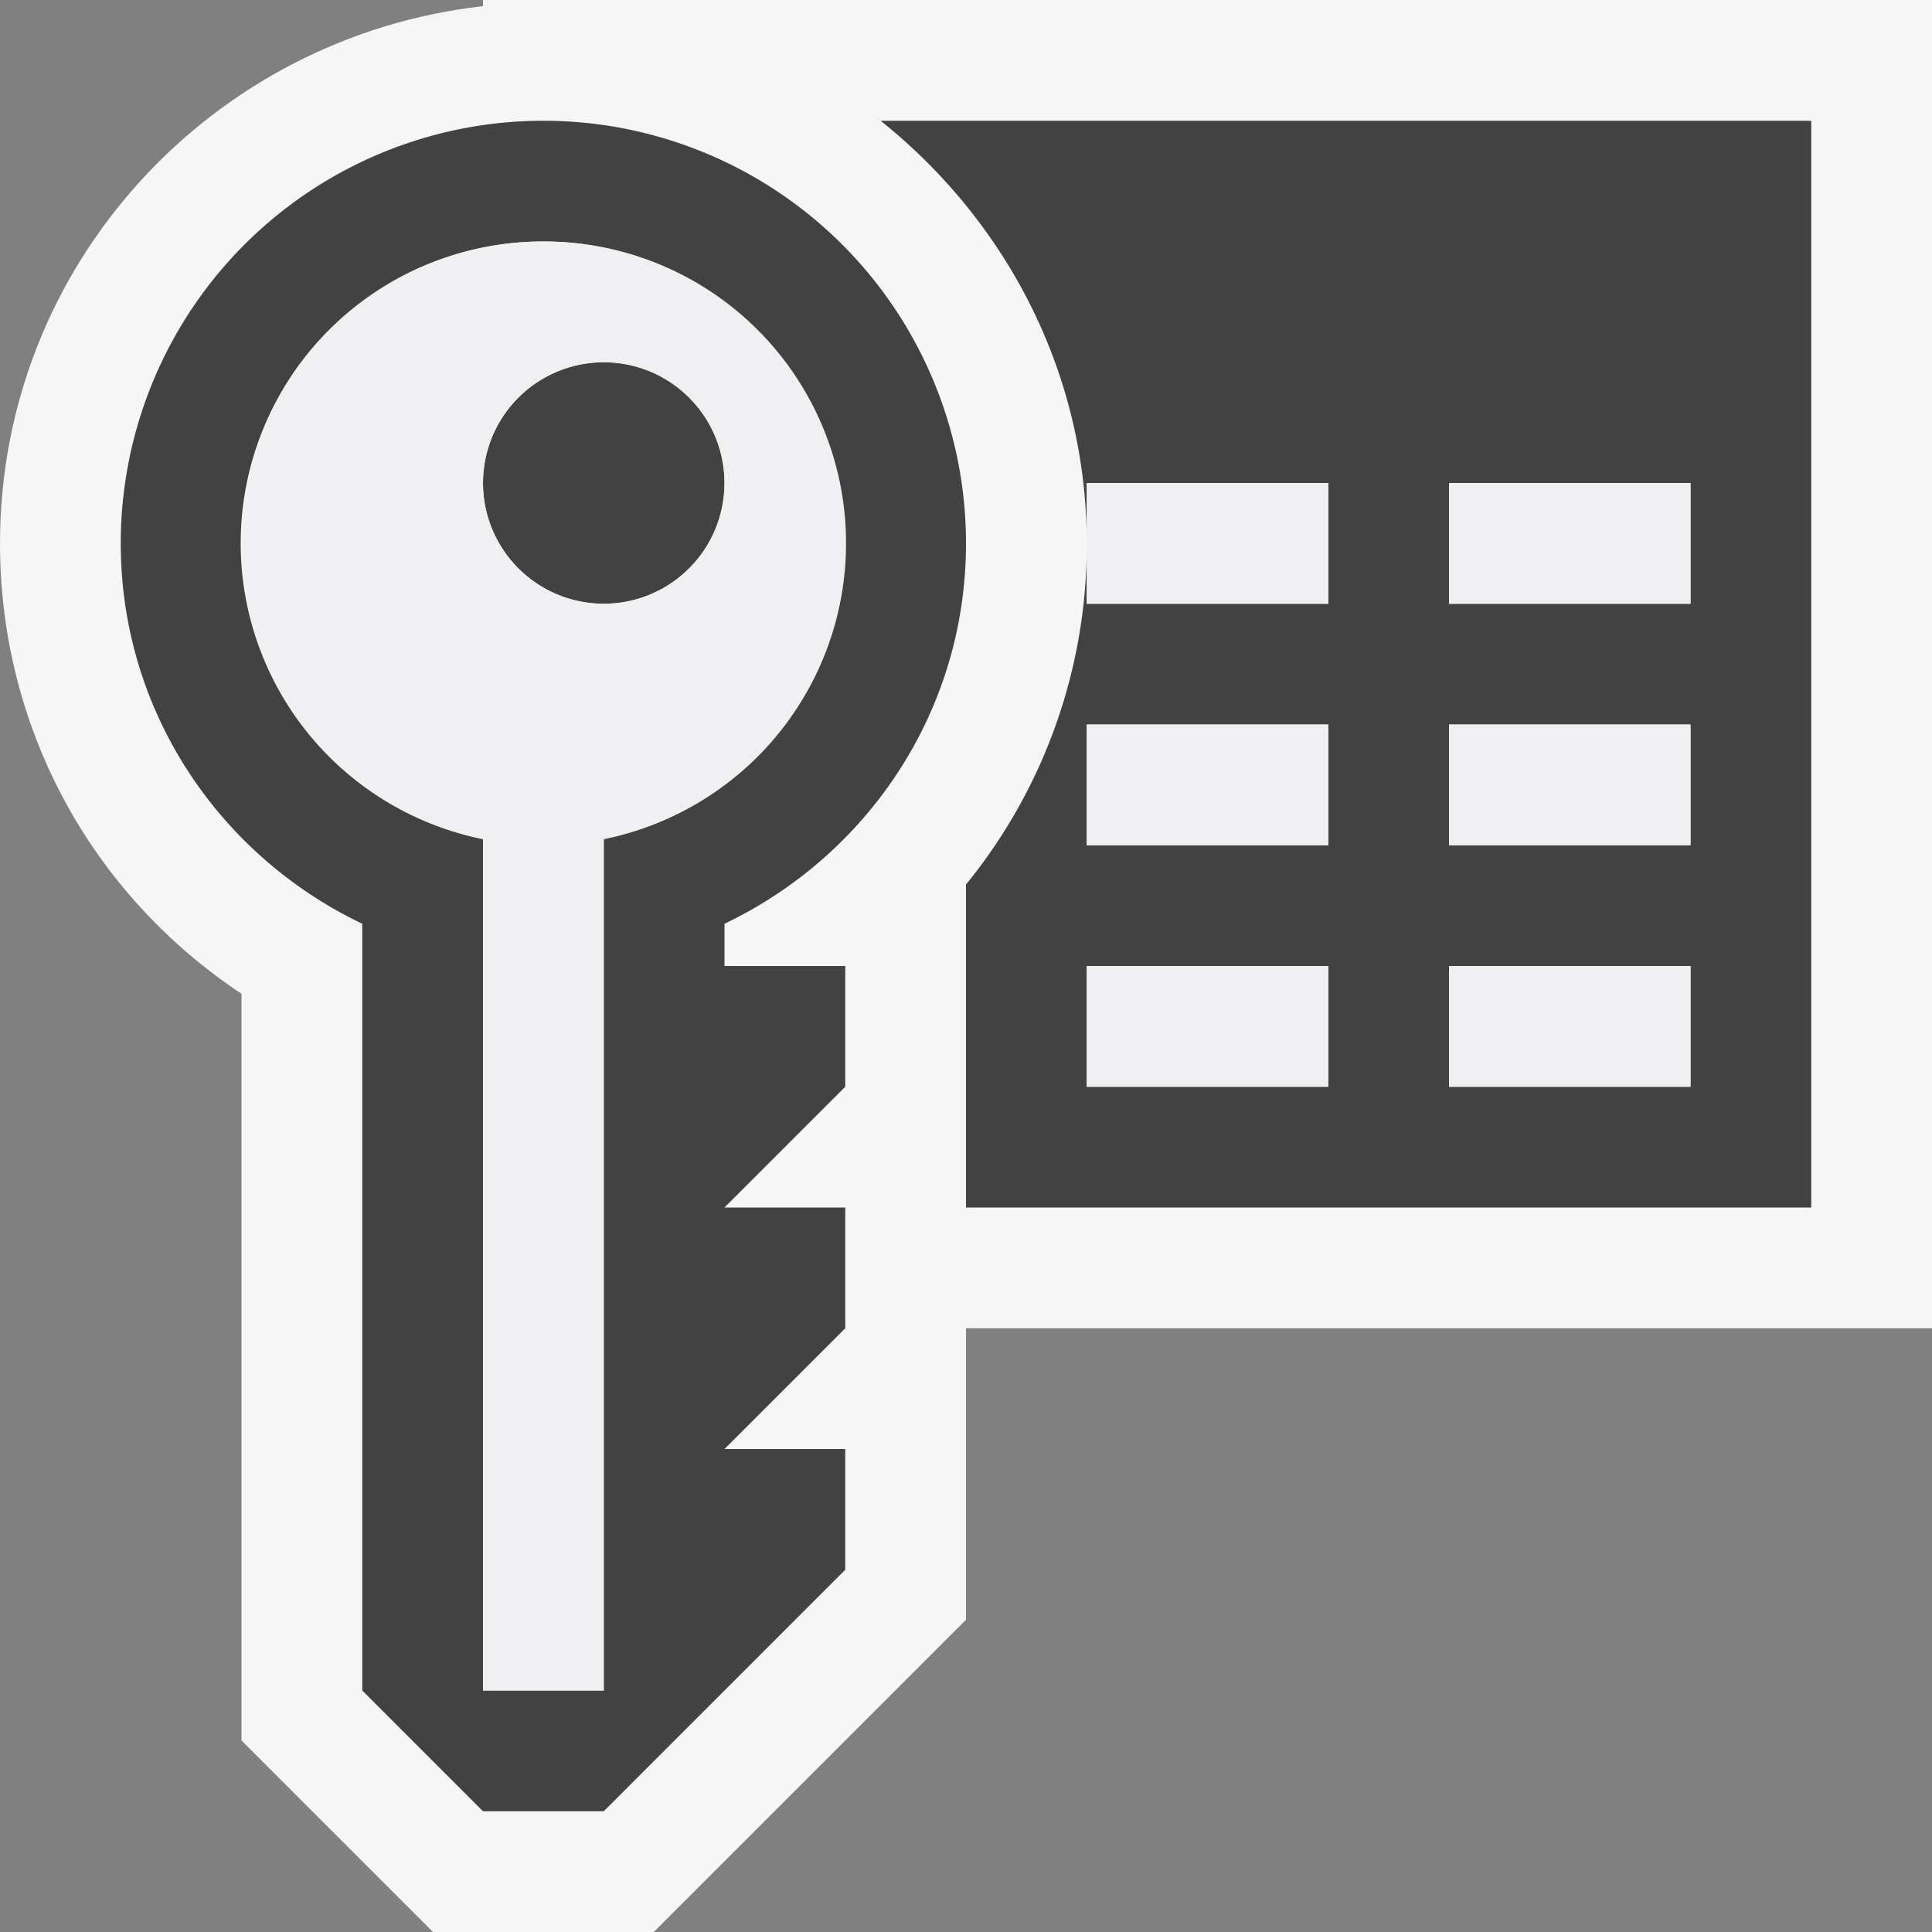 <svg xmlns="http://www.w3.org/2000/svg" viewBox="0 0 16 16"><rect x="0" y="0" width="16" height="16" fill="#808080" stroke="none"/><style>.st0{opacity:0}.st0,.st1{fill:#f6f6f6}.st2{fill:#424242}.st3{fill:#f0eff1}</style><g id="outline"><path class="st0" d="M0 0h16v16H0z"/><path class="st1" d="M16 0H4v.051C1.756.303 0 2.19 0 4.5c0 1.523.752 2.902 2 3.73v6.184L3.586 16h1.828L8 13.414V11h8V0z"/></g><g id="icon_x5F_bg"><path class="st2" d="M7.293 1C8.325 1.825 9 3.079 9 4.5V4h2v1H9v-.5a4.446 4.446 0 0 1-1 2.825V10h7V1H7.293zM11 9H9V8h2v1zm0-2H9V6h2v1zm3 2h-2V8h2v1zm0-2h-2V6h2v1zm0-2h-2V4h2v1z"/><path class="st2" d="M6 7.65c1.18-.563 2-1.756 2-3.15a3.5 3.5 0 1 0-7 0c0 1.394.82 2.587 2 3.15V14l1 1h1l2-2v-1H6l1-1v-1H6l1-1V8H6v-.35zm-1-.701V14H4V6.949A2.499 2.499 0 0 1 4.5 2 2.5 2.5 0 0 1 5 6.949z"/><circle class="st2" cx="5" cy="4" r="1"/></g><g id="icon_x5F_fg"><path class="st3" d="M9 4h2v1H9zM9 6h2v1H9zM9 8h2v1H9zM12 4h2v1h-2zM12 6h2v1h-2zM12 8h2v1h-2zM4.5 2A2.5 2.5 0 0 0 4 6.949V14h1V6.949A2.499 2.499 0 0 0 4.5 2zM5 5a1 1 0 1 1 0-2 1 1 0 1 1 0 2z"/></g></svg>